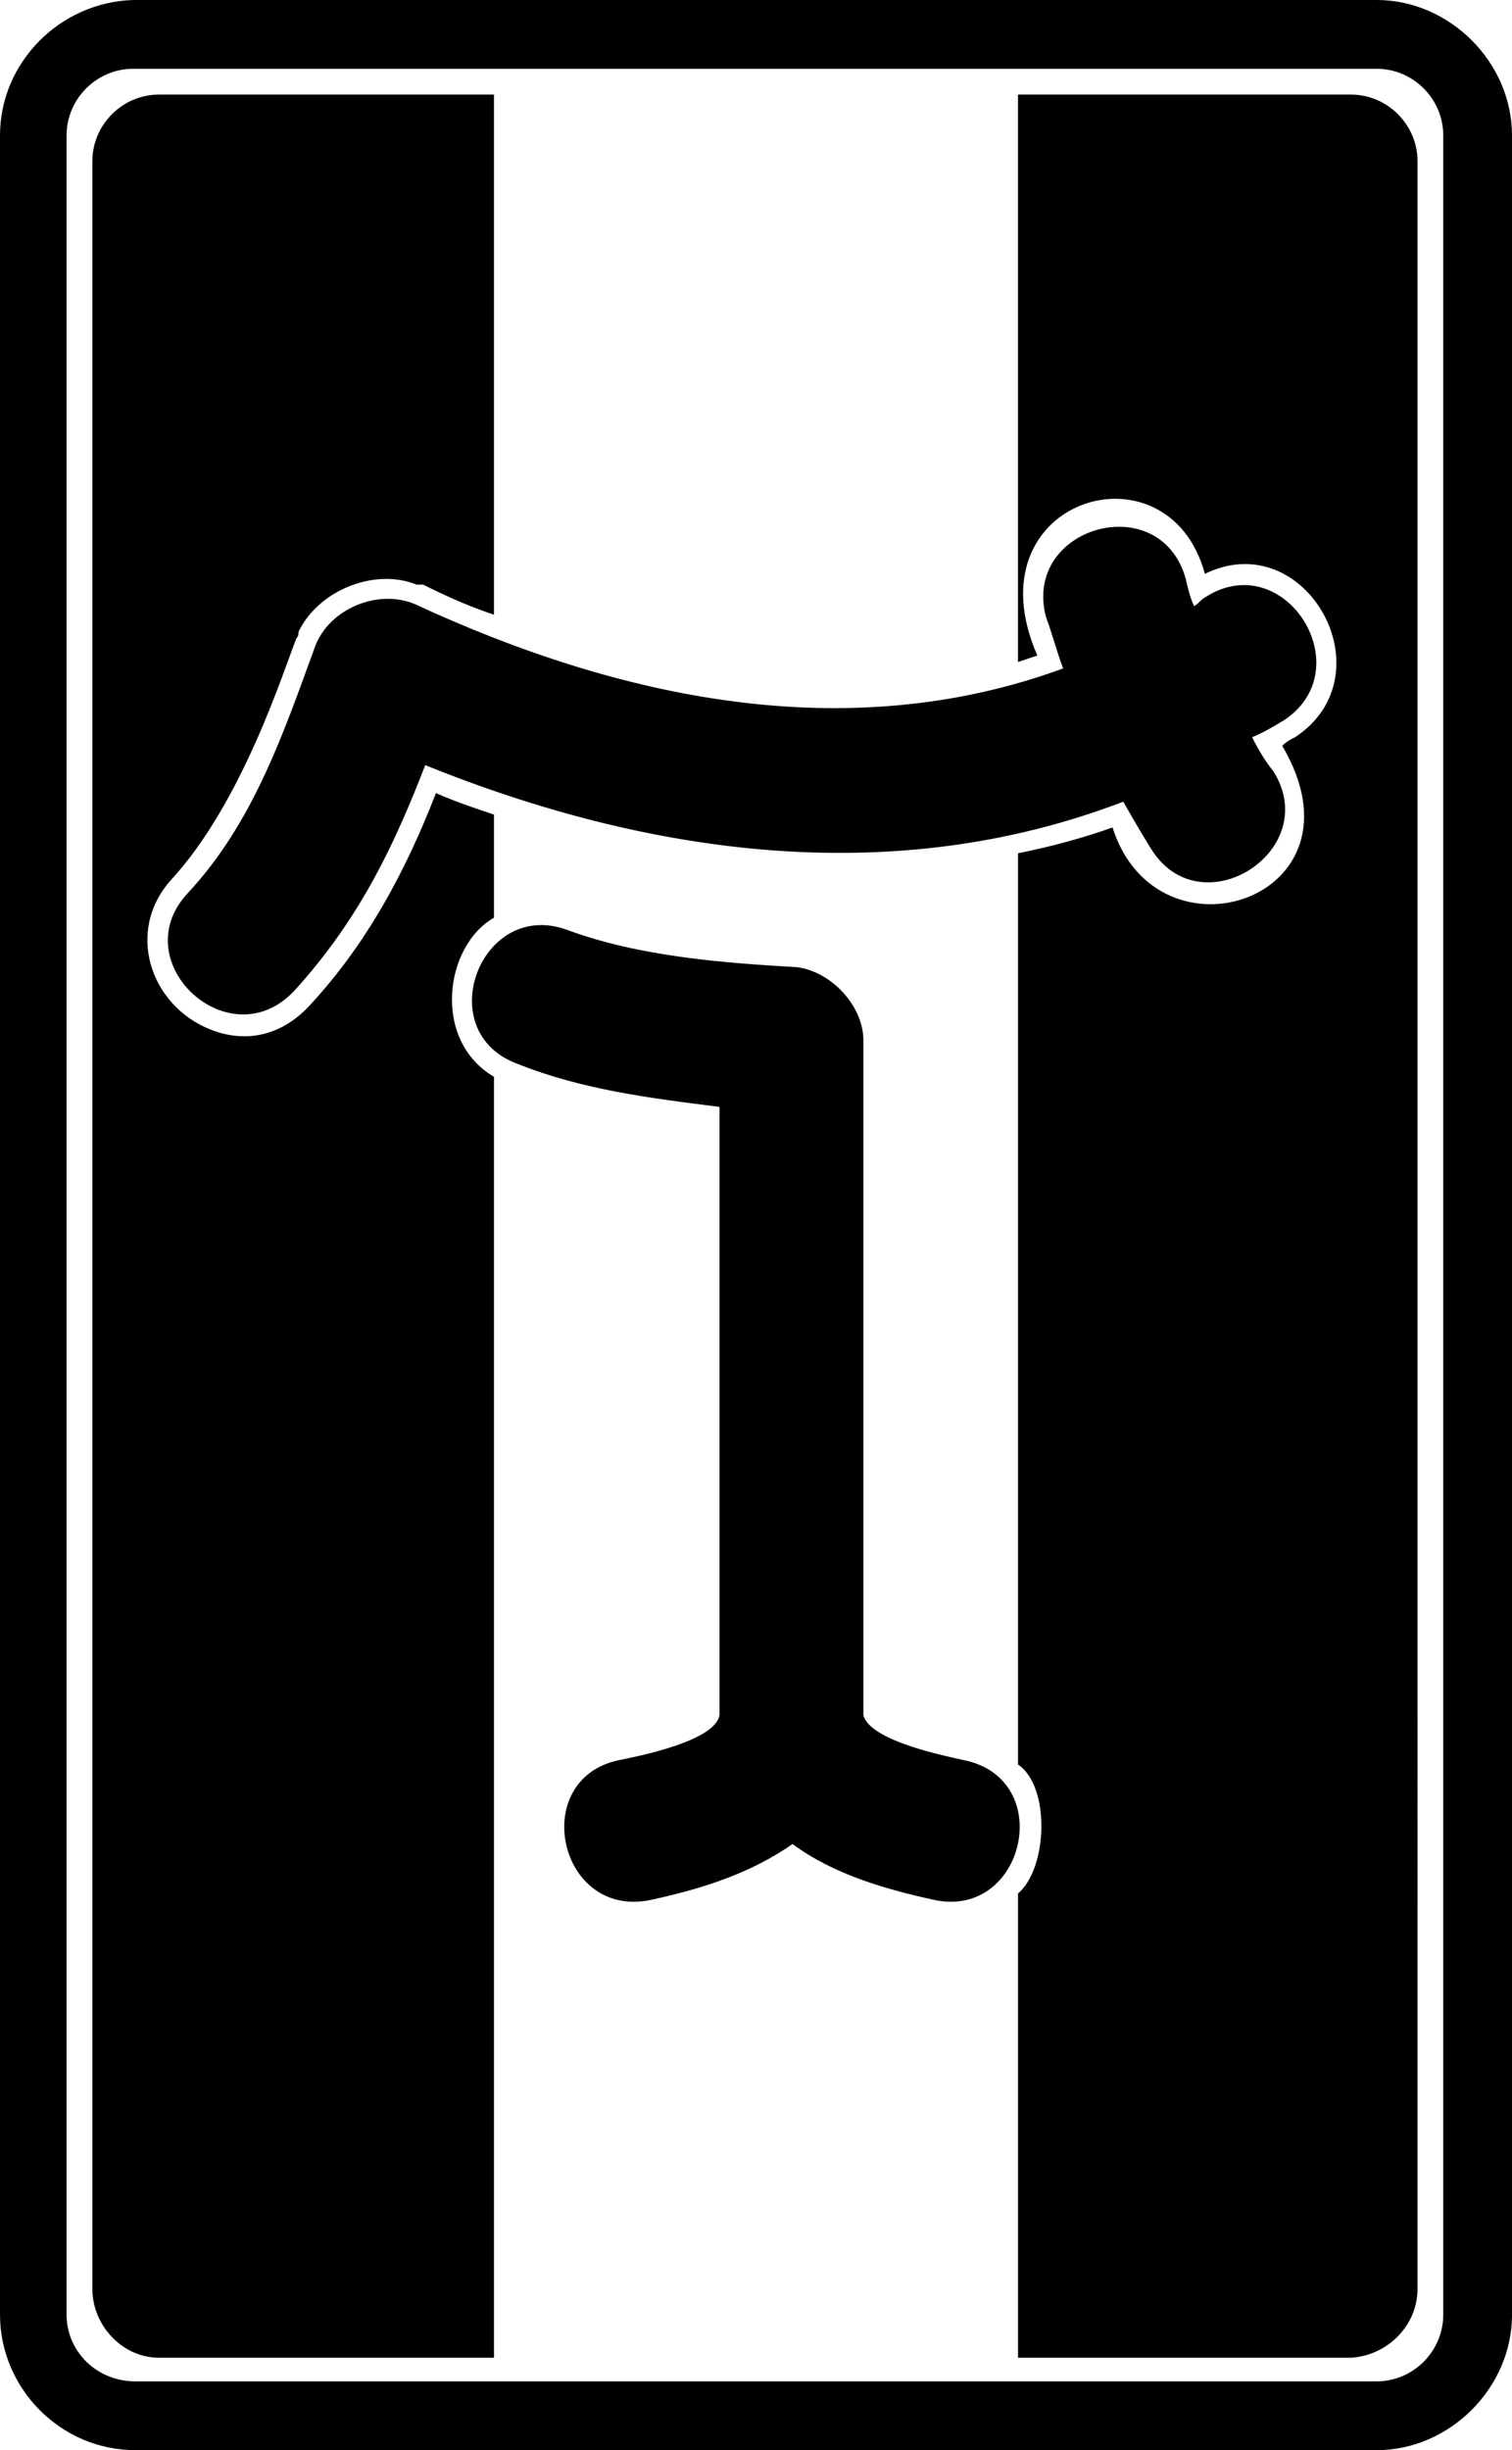 <?xml version="1.0" encoding="UTF-8"?><svg id="Ebene_1" xmlns="http://www.w3.org/2000/svg" viewBox="0 0 1407.65 2279.41"><defs><style>.cls-1{fill-rule:evenodd;}</style></defs><path class="cls-1" d="M125.98,0h1155.7c67.99,0,125.98,57.99,125.98,125.96v2027.49c0,67.97-57.99,125.96-125.98,125.96H125.98c-69.98,0-125.98-57.99-125.98-125.96V125.96C0,57.97,55.99,2,123.98,0h2ZM1257.68,87.99h-309.93v527.87l18.02-6.01c-63.99-145.96,121.97-201.95,155.94-75.98,93.98-45.99,171.98,93.98,84.01,151.97-4.01,2-8,4.01-12.01,7.99,83.98,141.97-115.96,207.96-157.97,75.98-27.99,10-57.99,18-87.97,23.99v847.78c29.99,20,27.99,95.98,0,119.97v431.89h309.93c33.99-2,61.98-29.99,61.98-63.98V149.96c0-33.98-27.99-61.97-61.98-61.97h0ZM973.76,573.86c-22.01-83.98,105.96-119.97,129.96-35.99,2,8,4.01,17.99,8,25.99,4.01-2,6.01-5.99,9.99-8,73.99-47.99,145.99,65.98,73.99,113.98-10,6.01-19.99,12-29.99,15.99,6,12,12.01,21.98,19.99,32,46,73.98-67.96,145.96-113.97,71.98-10-15.99-17.99-29.99-25.99-43.99-213.95,81.97-441.88,49.99-649.84-33.99-27.99,71.98-59.99,141.97-121.97,209.95-59.99,63.99-157.96-25.99-99.97-89.98,61.98-65.98,89.97-149.96,119.97-231.94,13.99-33.99,57.99-51.98,91.98-37.99,189.96,87.97,401.91,133.96,603.85,59.99-6.02-16-10.03-32-16-47.99h0ZM481.88,989.75c-81.98-29.99-33.99-155.96,47.99-123.98,65.98,23.99,141.97,29.99,211.94,33.99,32,3.99,61.98,35.99,61.98,67.99v627.83c6,24.01,75.99,38,93.98,41.98,85.98,18,55.98,147.97-27.99,129.97-45.98-10-93.98-23.99-131.98-52-39.99,28-85.96,41.98-131.95,52-85.98,18-113.97-111.98-29.99-129.97,20-3.99,89.98-17.99,93.98-41.98v-565.84c-63.99-8-127.97-15.99-187.96-39.99ZM459.88,87.99H147.97c-33.99,0-61.98,27.99-61.98,61.98v1979.48c0,33.98,27.99,63.98,61.98,63.98h311.91V1001.75c-57.99-33.99-45.99-121.97,0-147.96v-95.98c-17.99-5.99-35.99-12-53.99-20-27.99,71.98-63.98,139.97-117.96,197.96-27.99,29.99-61.98,33.99-91.98,22-55.98-22-79.98-91.98-35.99-139.97,65.98-71.98,103.97-193.95,115.98-223.95,1.98-2,1.98-3.99,1.98-5.99,18-37.99,69.98-59.99,109.97-43.99h5.99c20,10,42,20,65.98,27.99V87.99h.03ZM1281.67,63.99H123.96c-33.99,0-61.98,27.99-61.98,61.98v2027.47c0,33.98,27.99,61.98,63.99,61.98h1155.7c33.99,0,61.98-28,61.98-61.98V125.96c0-33.98-27.99-61.97-61.98-61.97Z"/></svg>